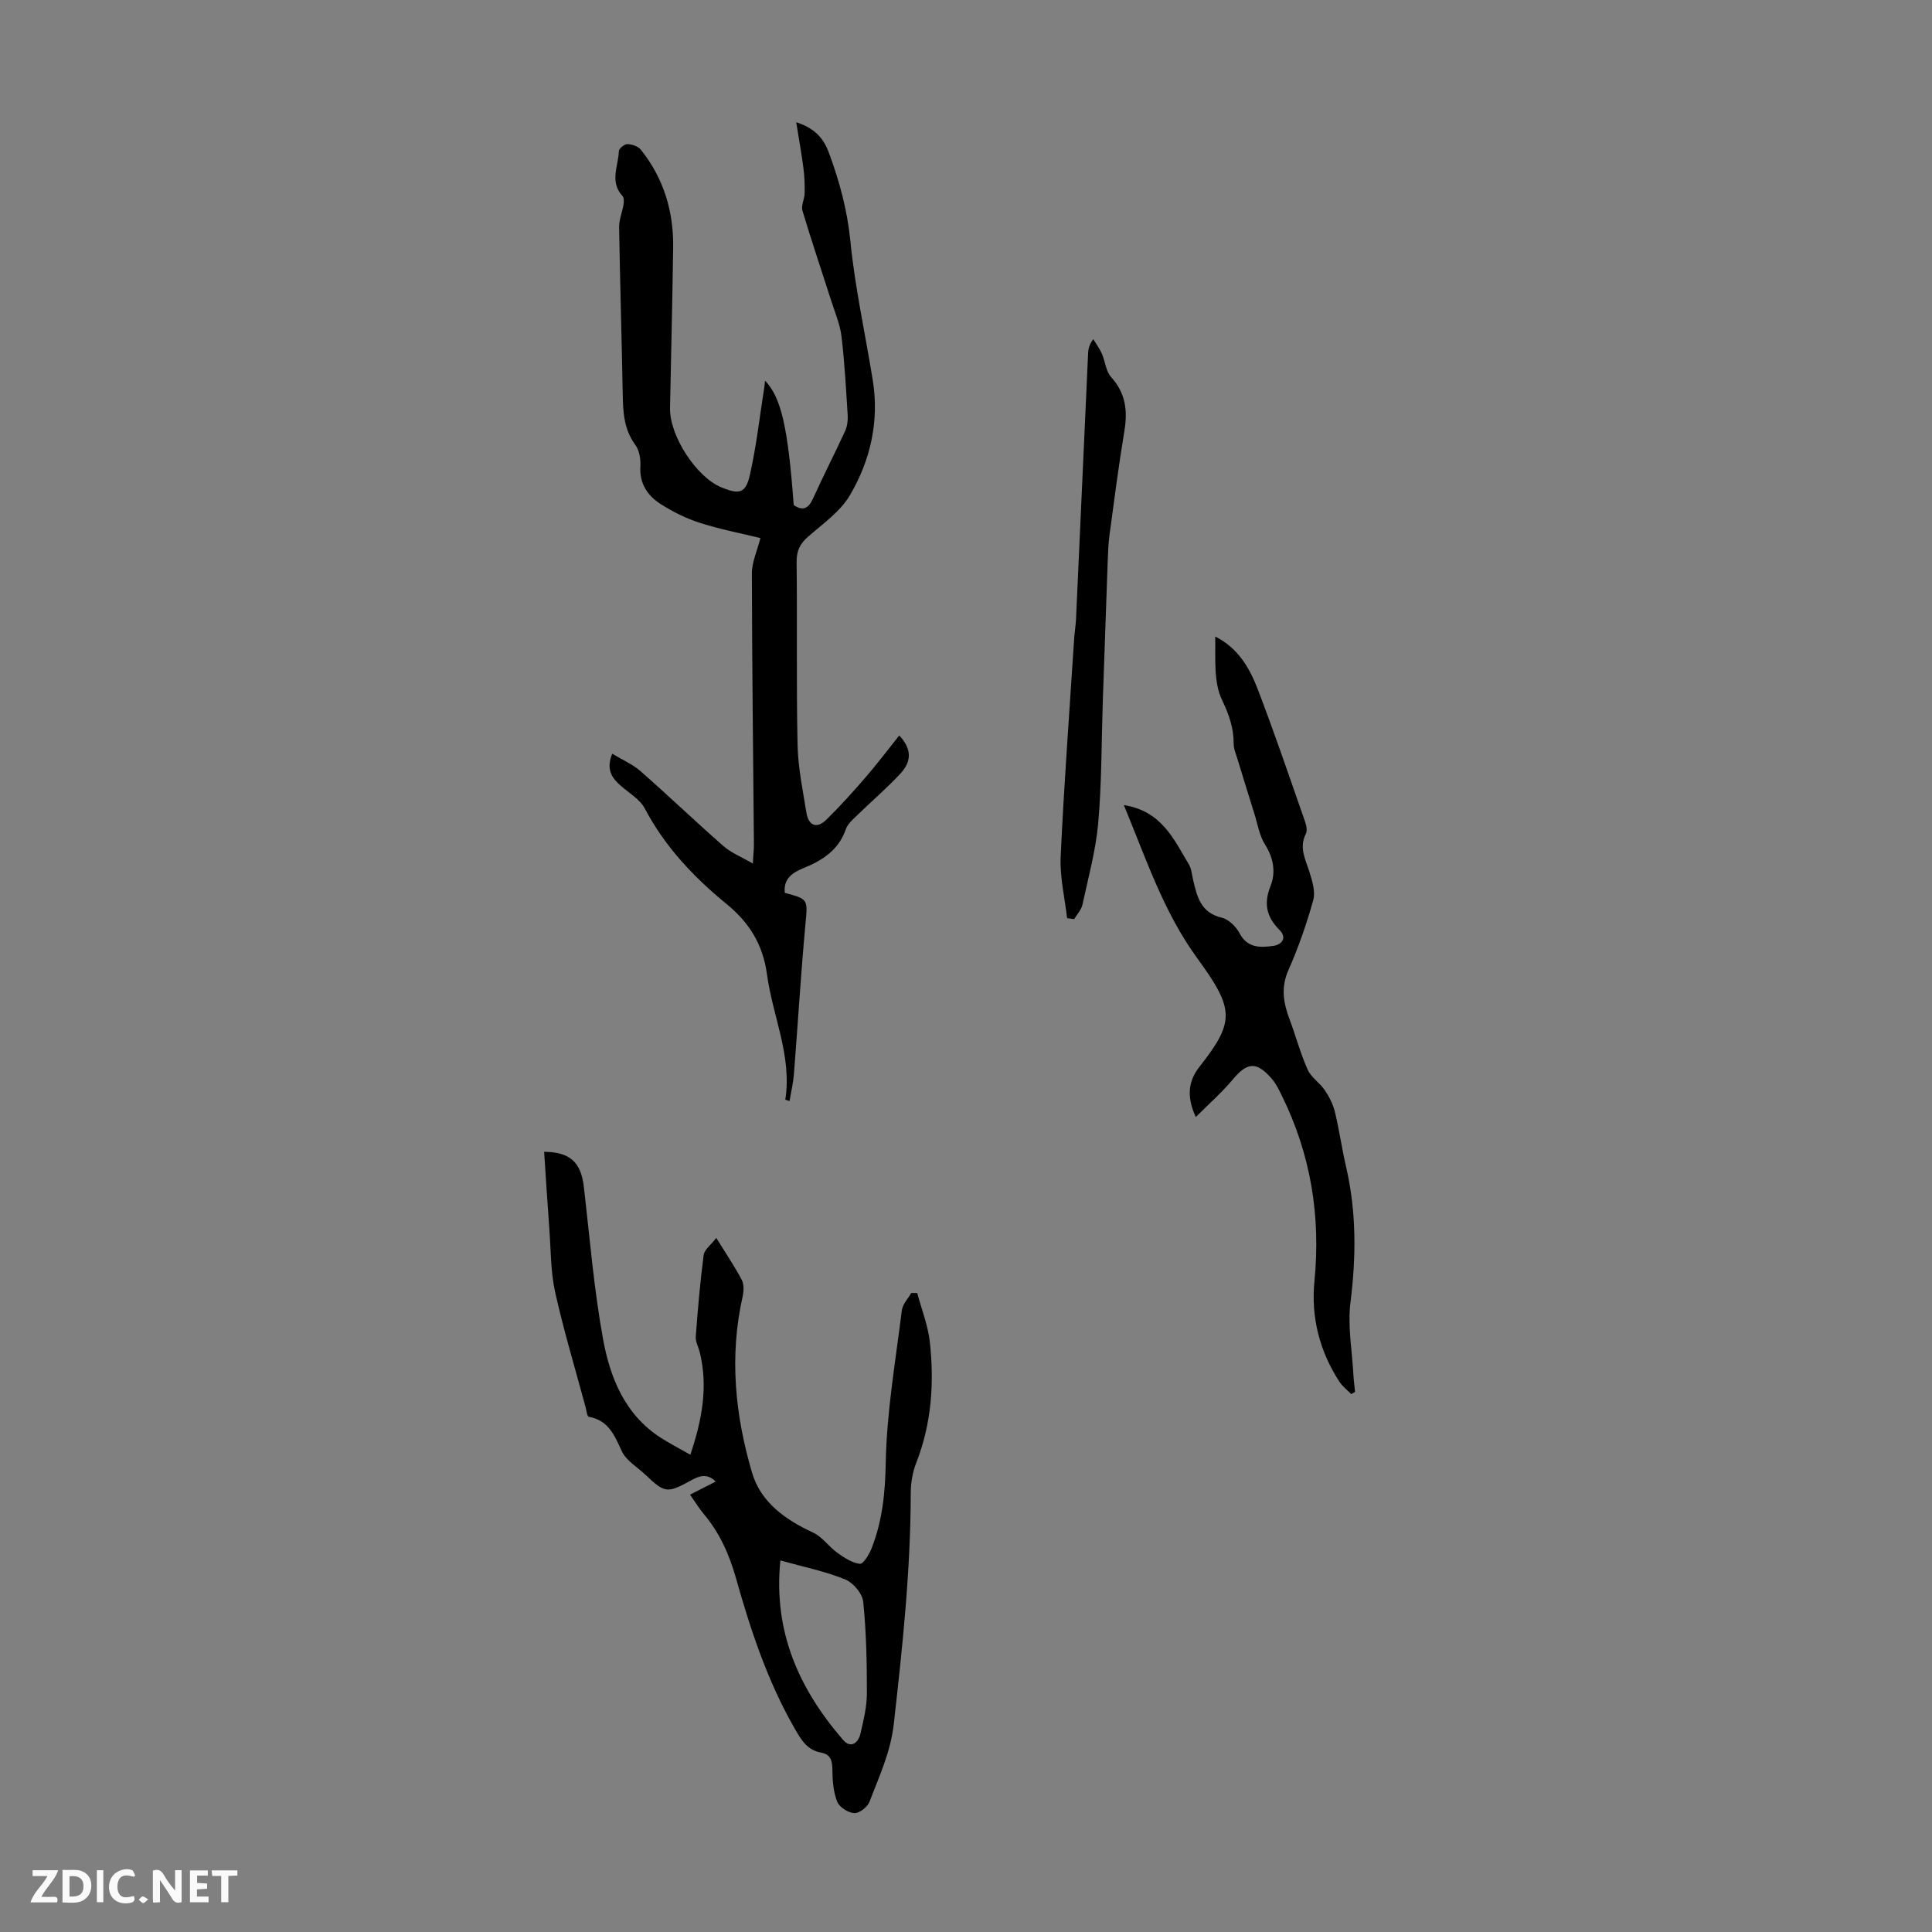 <svg enable-background="new 0 0 400 400" viewBox="0 0 400 400" xmlns="http://www.w3.org/2000/svg"><rect x="0" y="0" width="400" height="400" fill="#808080" stroke="none"/><g fill="#fbfafa"><path d="m37.59 393.81c-.92.31-1.52.05-2-.78-.7-1.2-1.52-2.34-2.47-3.78v4.59c-.55.03-.95.05-1.41.07-.03-.37-.06-.64-.06-.91 0-1.91 0-3.81 0-5.7 1.13-.41 1.77-.03 2.29.91.62 1.11 1.38 2.14 2.31 3.19v-4.2h1.35v6.61z"/><path d="m12.94 393.88v-6.75c1.9.19 3.93-.54 5.37 1.29.8 1.01.78 2.88.03 3.97-1.37 1.97-3.4 1.51-5.4 1.49m1.45-1.22c2.04.12 2.92-.58 2.89-2.21-.03-1.51-.98-2.19-2.89-2z"/><path d="m11.81 393.87h-5.49c.68-2.18 2.47-3.48 3.51-5.45h-3.08v-1.21h5.29c-.71 2.13-2.44 3.48-3.47 5.51.86 0 1.63.04 2.39-.01.79-.05 1.14.21.85 1.16"/><path d="m39.33 393.86v-6.61h3.7v1.07h-2.22v1.52c.68.04 1.34.09 2.07.13v1.07c-.72.05-1.38.09-2.1.14v1.48h2.4v1.19h-3.85z"/><path d="m27.71 388.56c-1.15-.3-2.46-.61-3.1.64-.37.73-.41 1.93-.06 2.67.63 1.35 1.99.93 3.17.68.35.94-.01 1.32-.93 1.46-1.62.25-3.05-.27-3.76-1.48-.73-1.24-.6-3.03.31-4.17.88-1.11 2.71-1.7 4-1.16.32.13.44.74.65 1.12-.1.08-.19.16-.28.24"/><path d="m49.15 387.24v1.07c-.59.02-1.17.05-1.87.08v5.44h-1.48v-5.44h-1.85c-.05-.4-.08-.73-.13-1.15z"/><path d="m20.06 387.21h1.33v6.62h-1.33z"/><path d="m30.68 393.25c-.49.38-.8.79-1.05.76-.32-.05-.6-.45-.9-.7.26-.24.51-.64.8-.67.29-.04.62.3 1.15.61"/></g><path d="m157.44 111.4c-3.91-.95-8.3-1.8-12.54-3.15-2.82-.9-5.57-2.27-8.07-3.86-2.72-1.73-4.46-4.22-4.25-7.81.09-1.49-.2-3.33-1.04-4.47-2.38-3.21-2.54-6.77-2.61-10.49-.21-11.53-.56-23.05-.75-34.58-.02-1.56.66-3.13.92-4.71.09-.57.11-1.4-.22-1.76-2.72-2.91-.85-6.19-.75-9.29.02-.53 1.16-1.46 1.76-1.44.95.03 2.2.43 2.77 1.13 4.73 5.91 6.82 12.77 6.71 20.28-.16 11.08-.42 22.15-.65 33.22-.12 5.71 5.4 14.26 10.61 16.42 3.73 1.54 5.05 1.29 5.92-2.55 1.36-5.97 2.03-12.1 2.99-18.16.07-.44.1-.88.15-1.37 3.33 3.45 4.75 9.61 5.94 25.76 1.88 1.27 3.04.76 4-1.36 2.12-4.68 4.47-9.26 6.62-13.92.44-.96.62-2.15.56-3.21-.34-5.47-.64-10.96-1.28-16.4-.29-2.46-1.31-4.85-2.08-7.25-2.01-6.27-4.12-12.5-6.01-18.8-.32-1.05.42-2.38.45-3.58.04-1.73-.02-3.48-.24-5.19-.38-2.97-.92-5.92-1.5-9.55 4.19 1.32 5.8 3.69 6.81 6.43 2.16 5.87 3.77 11.79 4.4 18.15.95 9.65 3.08 19.19 4.63 28.78 1.38 8.53-.46 16.62-4.73 23.87-2.02 3.43-5.67 5.94-8.76 8.67-1.64 1.45-2.29 2.92-2.27 5.16.15 12.63-.07 25.27.2 37.9.1 4.66 1.08 9.31 1.82 13.94.45 2.76 2.13 3.47 4.18 1.46 2.84-2.78 5.5-5.75 8.1-8.76 2.37-2.74 4.55-5.64 6.95-8.64 3.01 3.21 2.2 5.8.18 7.96-2.82 3.02-5.98 5.72-8.94 8.61-.87.85-1.92 1.74-2.29 2.82-1.5 4.34-4.84 6.48-8.8 8.08-2.24.91-4.18 2.2-3.84 5.11 4.99 1.35 4.74 1.33 4.24 6.8-.94 10.24-1.55 20.51-2.36 30.76-.15 1.84-.59 3.67-.9 5.54-.55-.17-.89-.25-.88-.28 1.41-9.06-2.63-17.31-3.8-25.97-.83-6.11-3.63-10.67-8.38-14.55-6.77-5.54-12.74-11.83-16.9-19.74-1.02-1.95-3.32-3.24-5.06-4.79-1.76-1.57-3.02-3.29-1.7-6.57 2.08 1.26 4.21 2.16 5.86 3.61 5.8 5.09 11.37 10.43 17.18 15.52 1.6 1.4 3.7 2.22 6.07 3.6.11-1.84.23-2.91.23-3.97-.16-18.69-.39-37.38-.42-56.07-.02-2.31 1.07-4.61 1.77-7.34z" fill="#010000"/><path d="m142.86 309.45c1.94-.99 3.51-1.78 5.33-2.71-1.91-1.88-3.59-1.07-5.22-.18-4.82 2.63-5.34 2.58-9.29-1.18-1.7-1.62-4.03-2.96-4.95-4.94-1.52-3.3-2.75-6.38-6.83-7.11-.35-.06-.5-1.39-.7-2.14-2.12-7.87-4.49-15.7-6.26-23.65-.94-4.22-.88-8.66-1.2-13.01-.4-5.35-.72-10.7-1.08-16.06 5.35.04 7.61 2.15 8.21 7.19 1.23 10.53 2.08 21.14 3.98 31.56 1.45 7.95 4.47 15.55 11.78 20.34 1.86 1.21 3.84 2.23 6.3 3.63 2.4-7.19 3.72-14.04 1.94-21.25-.27-1.07-.9-2.16-.82-3.2.42-5.65.9-11.3 1.64-16.91.15-1.12 1.5-2.08 2.61-3.53 2.06 3.34 3.82 5.92 5.27 8.68.49.94.43 2.36.18 3.47-2.78 12.35-1.56 24.55 1.96 36.47 1.81 6.12 6.89 9.73 12.64 12.39 1.9.88 3.23 2.9 4.99 4.16 1.42 1.02 3.06 2.12 4.69 2.3.71.08 1.94-1.97 2.44-3.25 2.21-5.64 2.8-11.41 2.91-17.58.19-10.57 2.03-21.12 3.34-31.67.16-1.26 1.28-2.39 1.95-3.58.41.01.82.01 1.23.02.9 3.37 2.23 6.69 2.61 10.12.94 8.53.36 16.95-2.83 25.08-.75 1.92-1.11 4.11-1.12 6.18-.02 16.03-1.71 31.91-3.51 47.82-.66 5.87-3.03 10.87-5.03 16.12-.41 1.09-2.1 2.41-3.14 2.36-1.26-.06-3.07-1.21-3.53-2.34-.81-1.99-.99-4.31-1.01-6.5-.02-1.9-.25-3.31-2.38-3.7-2.83-.52-4.06-2.6-5.4-4.92-5.62-9.78-9.14-20.37-12.17-31.14-1.39-4.93-3.38-9.42-6.69-13.34-.98-1.18-1.79-2.52-2.84-4zm18.71 13.62c-1.51 14.79 3.9 26.66 12.99 37.17 1.57 1.82 3.15.65 3.6-1.35.62-2.72 1.31-5.5 1.32-8.26.01-6.34-.12-12.71-.76-19-.17-1.7-2.08-3.95-3.72-4.62-4.11-1.68-8.53-2.57-13.43-3.94z" fill="#010000"/><path d="m232.68 166.68c7.82 1.23 10.34 7.08 13.45 12.26.55.92.64 2.13.89 3.22.82 3.48 1.57 6.82 5.94 7.84 1.43.33 2.96 1.86 3.69 3.24 1.64 3.11 4.34 2.95 6.96 2.6 1.72-.23 2.96-1.63 1.28-3.32-2.66-2.68-3.3-5.41-1.85-9.05 1.14-2.85.64-5.82-1.14-8.64-1.15-1.81-1.5-4.14-2.16-6.24-1.19-3.79-2.36-7.59-3.52-11.4-.32-1.05-.8-2.12-.8-3.18 0-3.26-.92-5.97-2.39-9.04-1.81-3.76-1.35-8.61-1.43-13.18 4.68 2.33 7.09 6.45 8.78 10.85 3.48 9.05 6.59 18.25 9.8 27.41.28.79.52 1.9.19 2.56-1.49 2.91-.04 5.38.77 8.03.57 1.84 1.24 4.02.75 5.74-1.38 4.91-3.05 9.77-5.12 14.43-1.63 3.65-1.05 6.88.25 10.31 1.29 3.43 2.22 7.01 3.72 10.34.73 1.62 2.52 2.73 3.55 4.26.92 1.36 1.71 2.92 2.09 4.5.91 3.78 1.45 7.65 2.33 11.44 2.14 9.29 2.07 18.56.89 28-.61 4.89.34 9.98.61 14.98.06 1.18.23 2.36.34 3.54-.27.15-.53.3-.8.45-.83-.86-1.83-1.61-2.46-2.59-4.11-6.32-5.88-13.38-5.15-20.78 1.33-13.51-.77-26.3-6.77-38.46-.59-1.19-1.18-2.44-2.04-3.43-3.19-3.68-5.08-3.48-8.11.14-2.23 2.66-4.87 4.98-7.64 7.76-2.03-4.34-1.46-7.59.73-10.37 7.39-9.4 7.29-11.92-.42-22.49-6.98-9.57-10.57-20.53-15.21-31.73z" fill="#010000"/><path d="m220.93 190.1c-.48-4.26-1.53-8.54-1.33-12.77.7-15.07 1.83-30.13 2.8-45.19.09-1.34.32-2.67.38-4 .84-18.32 1.66-36.64 2.5-54.97.04-.86.17-1.72 1.07-2.95.6 1 1.32 1.95 1.78 3.01.7 1.59.82 3.63 1.91 4.83 2.99 3.31 3.45 6.92 2.76 11.12-1.19 7.17-2.12 14.38-3.09 21.58-.25 1.87-.31 3.78-.38 5.67-.35 9.59-.68 19.19-1.01 28.78-.28 8.38-.21 16.79-.94 25.13-.5 5.72-2.06 11.35-3.28 16.99-.23 1.06-1.12 1.98-1.71 2.96-.49-.05-.98-.12-1.46-.19z" fill="#010000"/></svg>